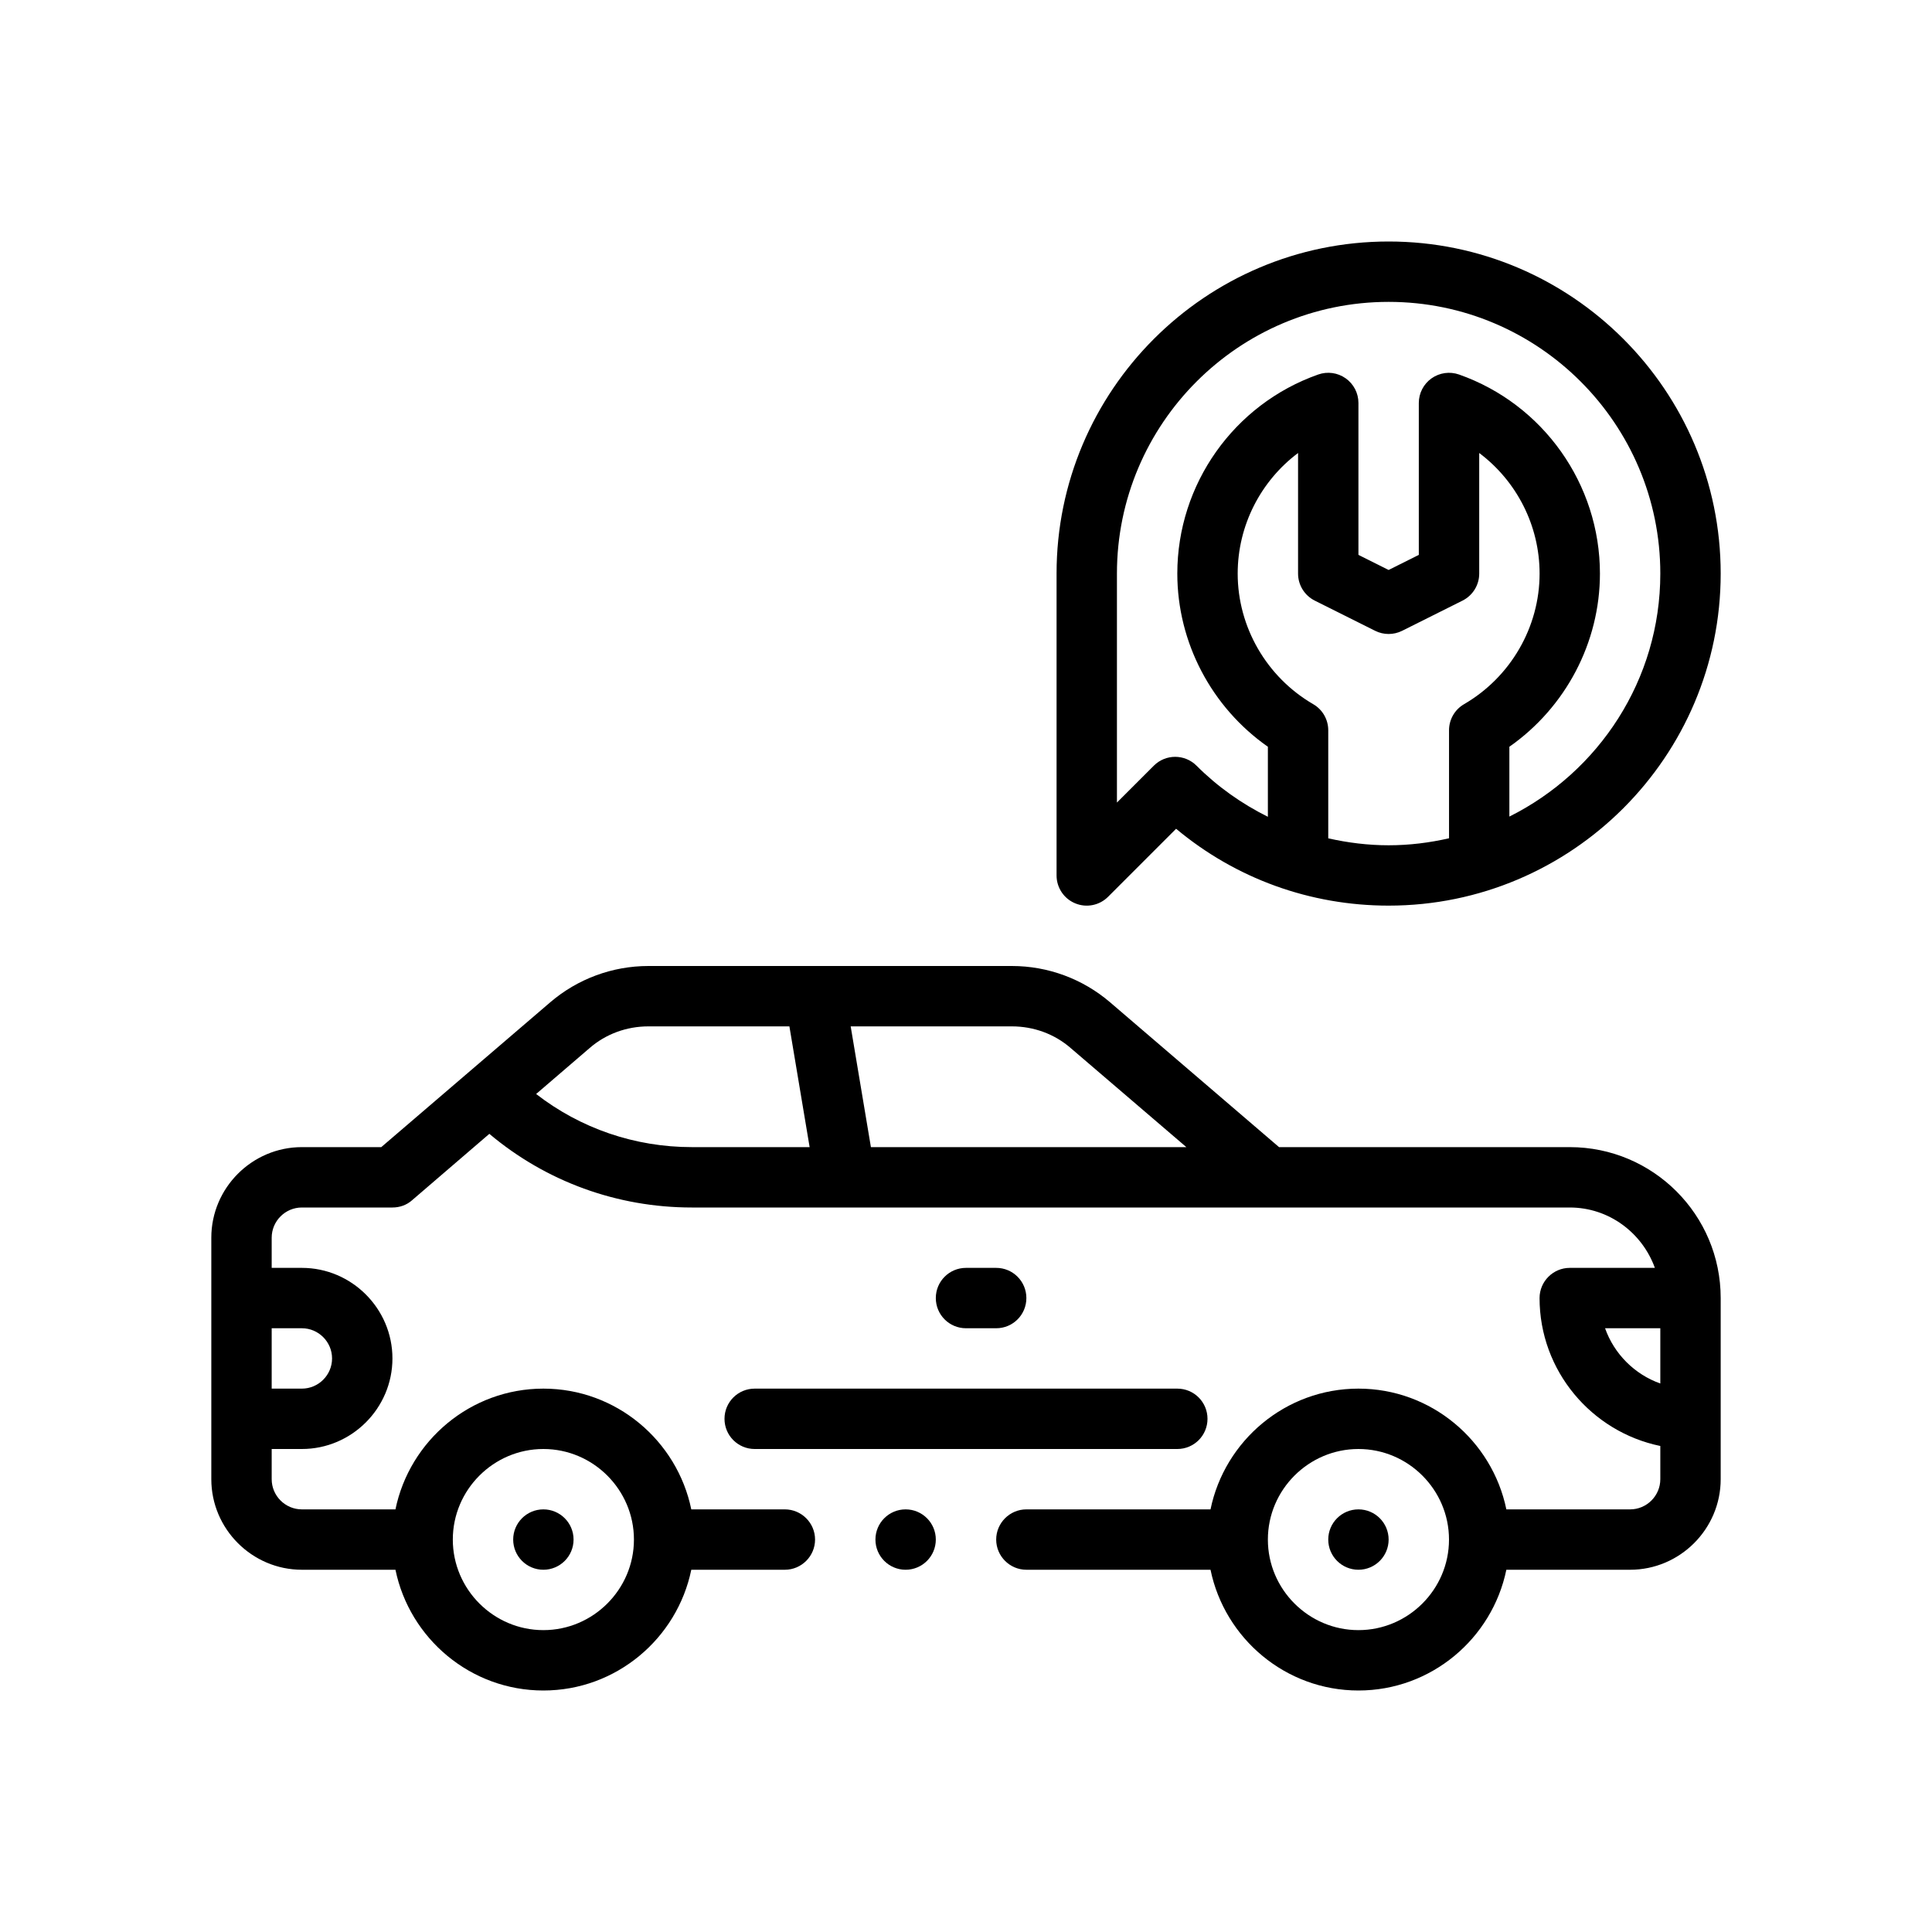 <?xml version="1.0" encoding="UTF-8"?>
<svg id="Outline" xmlns="http://www.w3.org/2000/svg" version="1.1" viewBox="0 0 64 64">
  <!-- Generator: Adobe Illustrator 29.0.0, SVG Export Plug-In . SVG Version: 2.1.0 Build 186)  -->
  <circle cx="18" cy="51" r="1"/>
  <circle cx="45" cy="51" r="1"/>
  <path d="M52,38h-9.63l-5.6-4.8c-.9-.77-2.05-1.2-3.25-1.2h-12.04c-1.2,0-2.35.43-3.25,1.2l-5.6,4.8h-2.63c-1.65,0-3,1.35-3,3v8c0,1.65,1.35,3,3,3h3.1c.47,2.28,2.49,4,4.9,4s4.43-1.72,4.9-4h3.1c.55,0,1-.45,1-1s-.45-1-1-1h-3.1c-.47-2.28-2.49-4-4.9-4s-4.43,1.72-4.9,4h-3.1c-.55,0-1-.45-1-1v-1h1c1.65,0,3-1.35,3-3s-1.35-3-3-3h-1v-1c0-.55.45-1,1-1h3c.24,0,.47-.08.65-.24l2.56-2.2c1.88,1.58,4.23,2.44,6.71,2.44h29.08c1.3,0,2.4.84,2.82,2h-2.82c-.55,0-1,.45-1,1,0,2.41,1.72,4.43,4,4.9v1.1c0,.55-.45,1-1,1h-4.1c-.47-2.28-2.49-4-4.9-4s-4.43,1.72-4.9,4h-6.1c-.55,0-1,.45-1,1s.45,1,1,1h6.1c.47,2.28,2.49,4,4.9,4s4.43-1.72,4.9-4h4.1c1.65,0,3-1.35,3-3v-6c0-2.76-2.24-5-5-5ZM18,48c1.65,0,3,1.35,3,3s-1.35,3-3,3-3-1.35-3-3,1.35-3,3-3ZM10,44c.55,0,1,.45,1,1s-.45,1-1,1h-1v-2h1ZM22.92,38c-1.89,0-3.69-.62-5.16-1.76l1.77-1.52c.54-.47,1.23-.72,1.95-.72h4.67l.67,4h-3.9ZM28.85,38l-.67-4h5.34c.72,0,1.41.25,1.95.72l3.83,3.28h-10.45ZM45,54c-1.65,0-3-1.35-3-3s1.35-3,3-3,3,1.35,3,3-1.35,3-3,3ZM55,45.83c-.85-.3-1.53-.98-1.83-1.83h1.83v1.83Z"/>
  <path d="M33,44c.553,0,1-.447,1-1s-.447-1-1-1h-1c-.553,0-1,.447-1,1s.447,1,1,1h1Z"/>
  <path d="M24,47c0,.553.447,1,1,1h14c.553,0,1-.447,1-1s-.447-1-1-1h-14c-.553,0-1,.447-1,1Z"/>
  <path d="M35.617,29.924c.374.156.804.069,1.09-.217l2.253-2.253c1.973,1.648,4.438,2.546,7.04,2.546,6.065,0,11-4.935,11-11s-4.935-11-11-11-11,4.935-11,11v10c0,.404.243.77.617.924ZM44,27.77v-3.579c0-.356-.189-.686-.498-.864-1.543-.897-2.502-2.555-2.502-4.326,0-1.598.766-3.069,2-3.995v3.995c0,.379.214.725.553.895l2,1c.281.141.613.141.895,0l2-1c.339-.17.553-.516.553-.895v-3.995c1.234.926,2,2.397,2,3.995,0,1.771-.959,3.429-2.502,4.326-.309.179-.498.508-.498.864v3.578c-.644.147-1.312.232-2,.232-.682,0-1.35-.084-2-.23ZM37,19c0-4.963,4.037-9,9-9s9,4.037,9,9c0,3.525-2.042,6.574-5,8.05v-2.313c1.864-1.305,3-3.452,3-5.737,0-2.961-1.876-5.61-4.668-6.594-.307-.107-.644-.06-.91.127-.265.188-.422.492-.422.816v5.032l-1,.5-1-.5v-5.032c0-.324-.157-.629-.422-.816-.266-.188-.604-.235-.91-.127-2.792.983-4.668,3.633-4.668,6.594,0,2.285,1.136,4.433,3,5.737v2.32c-.863-.429-1.663-.992-2.364-1.693-.195-.195-.451-.293-.707-.293s-.512.098-.707.293l-1.222,1.222v-7.586Z"/>
  <circle cx="30" cy="51" r="1"/>
</svg>